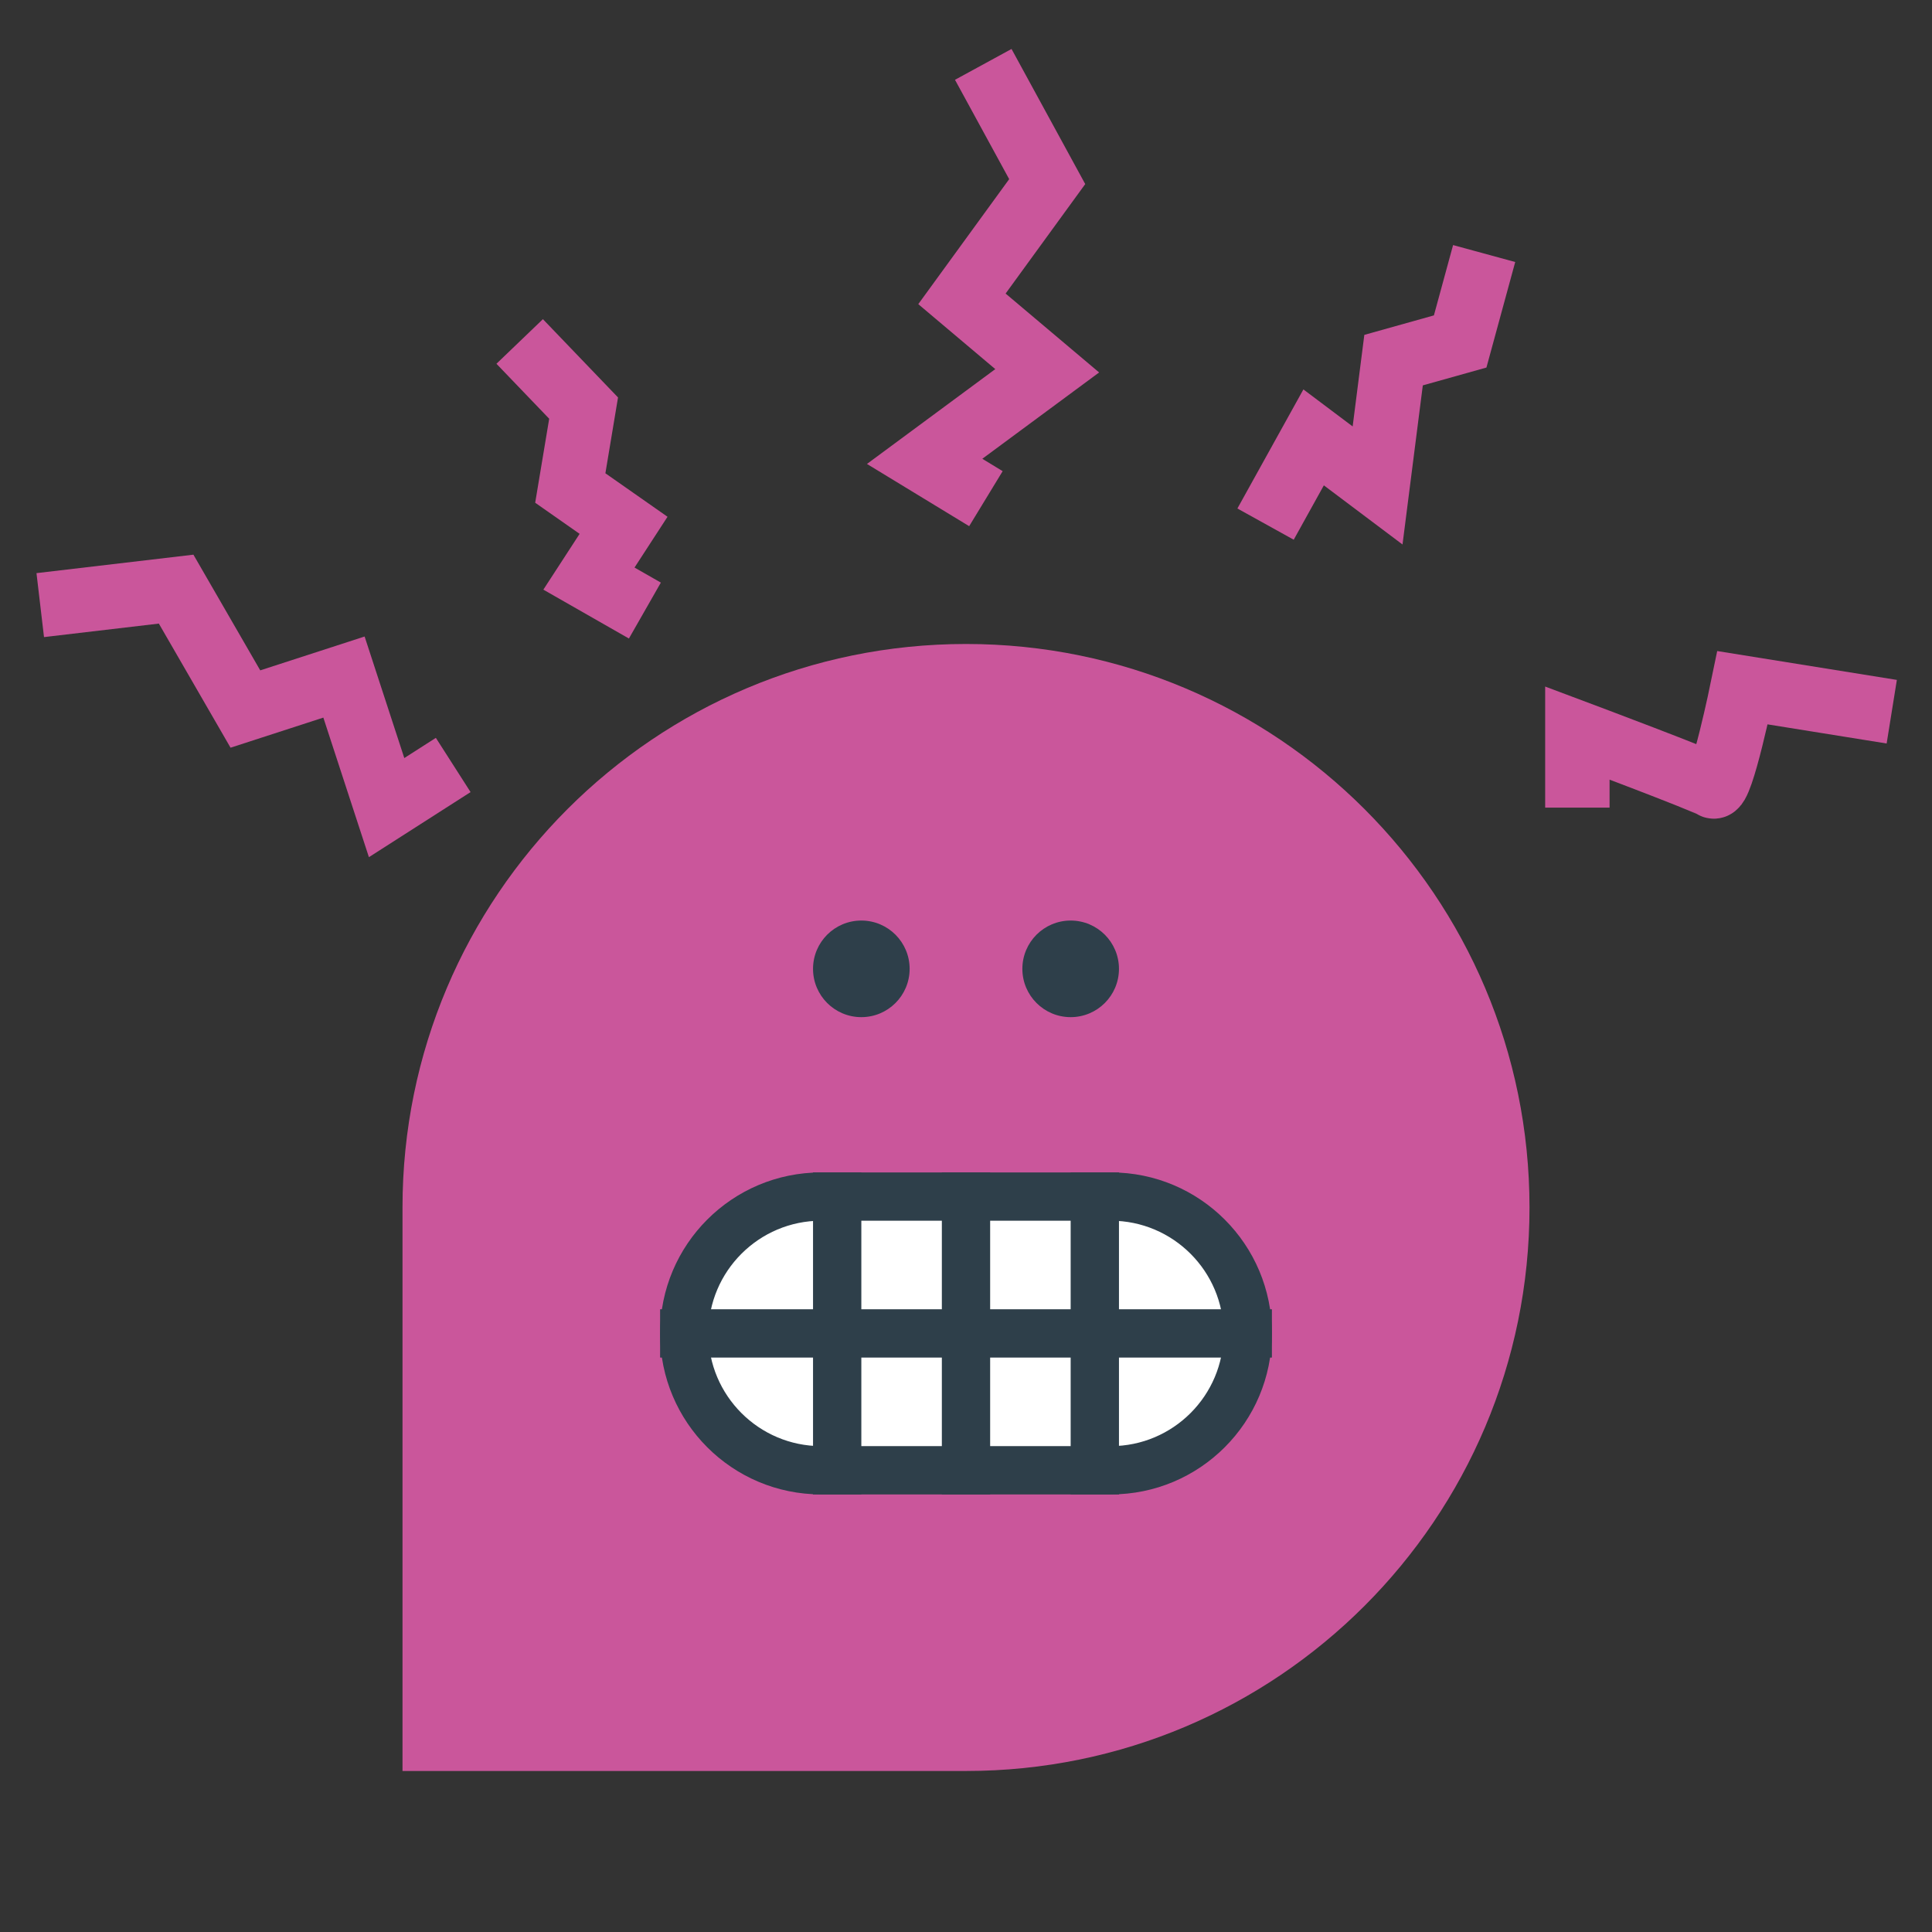 <?xml version="1.0" encoding="UTF-8"?>
<svg xmlns="http://www.w3.org/2000/svg" id="uuid-e19a76b0-73e3-4b77-b58c-ef81bf31096c" data-name="Ebene 2" width="120" height="120" viewBox="0 0 120 120">
  <rect x="0" y="0" width="120" height="120" fill="#333333" stroke="none"/>
  <defs>
    <style>
      .uuid-3209cc27-8f60-41bc-914c-4dc856c22f78 {
        fill: none;
        stroke: #ca569b;
        stroke-width: 4px;
      }

      .uuid-3209cc27-8f60-41bc-914c-4dc856c22f78, .uuid-2bf0a0d0-f54e-491e-99a0-e7e81f39572f {
        stroke-miterlimit: 10;
      }

      .uuid-0191a0bf-0e56-4e5d-aaee-8aa83f3b3ebc {
        fill: #ca569b;
      }

      .uuid-2bf0a0d0-f54e-491e-99a0-e7e81f39572f {
        stroke: #2e3f4a;
        stroke-width: 3px;
      }

      .uuid-2bf0a0d0-f54e-491e-99a0-e7e81f39572f, .uuid-46e11609-319c-4f4b-929c-51f2d32d45f1 {
        fill: #fff;
      }

      .uuid-2fc4cf1c-2a9d-40e4-bc1a-fece13472719 {
        fill: #2e3f4a;
      }
    </style>
  </defs>
  <g>
    <polyline class="uuid-3209cc27-8f60-41bc-914c-4dc856c22f78" points="2.5 37.585 10.94 36.592 15.242 44.039 21.365 42.053 24.013 50.162 28.15 47.514"></polyline>
    <polyline class="uuid-3209cc27-8f60-41bc-914c-4dc856c22f78" points="32.278 21.209 36.249 25.347 35.422 30.311 38.731 32.628 36.58 35.938 40.055 37.923"></polyline>
    <polyline class="uuid-3209cc27-8f60-41bc-914c-4dc856c22f78" points="61.072 3.999 65.044 11.28 59.748 18.562 65.044 23.03 57.431 28.656 61.237 30.973"></polyline>
    <polyline class="uuid-3209cc27-8f60-41bc-914c-4dc856c22f78" points="92.183 15.748 90.694 21.209 86.557 22.368 85.564 30.153 81.592 27.167 78.606 32.553"></polyline>
    <path class="uuid-3209cc27-8f60-41bc-914c-4dc856c22f78" d="M117.5,44.205l-9.267-1.489s-1.324,6.454-1.82,6.123-8.44-3.31-8.44-3.31v4.634"></path>
  </g>
  <g>
    <g>
      <path class="uuid-0191a0bf-0e56-4e5d-aaee-8aa83f3b3ebc" d="M60,39.999c-19.33,0-35,15.67-35,35v35h35c19.33,0,35-15.67,35-35s-15.67-35-35-35Z"></path>
      <g>
        <g>
          <circle class="uuid-2fc4cf1c-2a9d-40e4-bc1a-fece13472719" cx="53.499" cy="60.177" r="3"></circle>
          <circle class="uuid-2fc4cf1c-2a9d-40e4-bc1a-fece13472719" cx="66.501" cy="60.177" r="3"></circle>
        </g>
        <g>
          <path class="uuid-46e11609-319c-4f4b-929c-51f2d32d45f1" d="M51,91.321c-4.687,0-8.5-3.813-8.5-8.5s3.813-8.5,8.5-8.5h18c4.687,0,8.5,3.813,8.5,8.5s-3.813,8.5-8.5,8.5h-18Z"></path>
          <path class="uuid-2fc4cf1c-2a9d-40e4-bc1a-fece13472719" d="M69,75.821c3.86,0,7,3.14,7,7s-3.14,7-7,7h-18c-3.86,0-7-3.14-7-7s3.14-7,7-7h18M69,72.821h-18c-5.523,0-10,4.477-10,10v0c0,5.523,4.477,10,10,10h18c5.523,0,10-4.477,10-10v-0c0-5.523-4.477-10-10-10h0Z"></path>
        </g>
      </g>
    </g>
    <line class="uuid-2bf0a0d0-f54e-491e-99a0-e7e81f39572f" x1="41" y1="82.821" x2="79" y2="82.821"></line>
    <g>
      <line class="uuid-2bf0a0d0-f54e-491e-99a0-e7e81f39572f" x1="51.999" y1="72.821" x2="51.999" y2="92.821"></line>
      <line class="uuid-2bf0a0d0-f54e-491e-99a0-e7e81f39572f" x1="60" y1="72.821" x2="60" y2="92.821"></line>
      <line class="uuid-2bf0a0d0-f54e-491e-99a0-e7e81f39572f" x1="68.001" y1="72.821" x2="68.001" y2="92.821"></line>
    </g>
  </g>
</svg>
